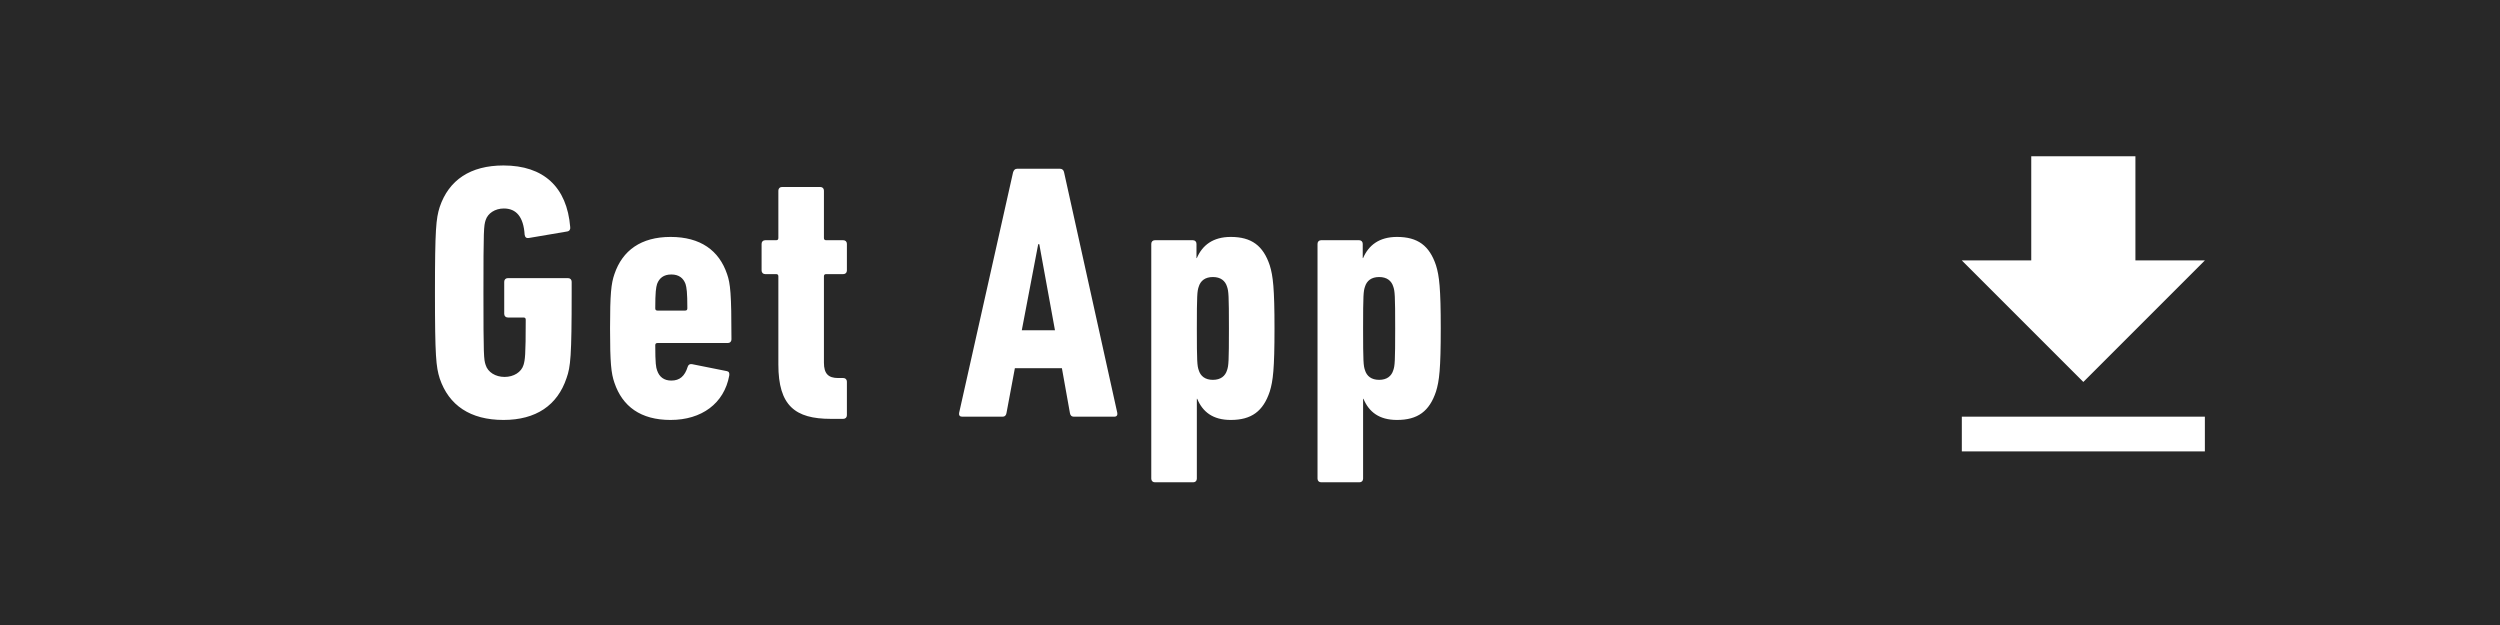 <svg fill="none" height="24" viewBox="0 0 96 24" width="96" xmlns="http://www.w3.org/2000/svg"><path d="m0 0h96v24h-96z" fill="#282828"/><g fill="#fff"><path d="m16.884 14.53c.35 1.036 1.176 1.596 2.45 1.596 1.246 0 2.072-.56 2.422-1.61.154-.434.196-.826.196-3.276v-.42c0-.084-.056-.14-.14-.14h-2.31c-.084 0-.14.056-.14.14v1.232c0 .084.056.14.14.14h.602c.056 0 .084.028.084.084 0 1.4-.028 1.54-.084 1.736-.084.28-.378.462-.728.462s-.644-.182-.728-.462c-.07-.21-.084-.336-.084-2.772 0-2.45.014-2.562.084-2.786.084-.266.364-.448.7-.448.476 0 .756.322.798 1.008.014.098.07.14.154.126l1.484-.252c.084-.014.126-.084.112-.168-.126-1.54-1.022-2.366-2.562-2.366-1.274 0-2.1.56-2.45 1.596-.14.448-.182.84-.182 3.29s.042 2.842.182 3.29zm8.866 1.596c1.19 0 2.058-.63 2.254-1.708.014-.098-.014-.154-.098-.168l-1.33-.266c-.084-.014-.14.014-.168.098-.112.364-.308.532-.63.532-.28 0-.462-.14-.546-.392-.042-.112-.07-.266-.07-.966 0-.056.028-.084.084-.084h2.702c.084 0 .14-.056.14-.14 0-1.764-.042-2.142-.168-2.506-.308-.91-1.022-1.428-2.17-1.428-1.134 0-1.848.518-2.156 1.428-.126.364-.168.756-.168 2.086s.042 1.722.168 2.086c.308.91 1.008 1.428 2.156 1.428zm.56-4.2h-1.064c-.056 0-.084-.028-.084-.084 0-.63.028-.798.07-.938.084-.224.252-.364.546-.364s.462.14.546.364c.042.14.07.308.07.938 0 .056-.028.084-.084.084zm6.071 4.158c.084 0 .14-.056.14-.14v-1.288c0-.084-.056-.14-.14-.14h-.196c-.378 0-.546-.168-.546-.588v-3.318c0-.056.028-.084.084-.084h.658c.084 0 .14-.056.14-.14v-1.022c0-.084-.056-.14-.14-.14h-.658c-.056 0-.084-.028-.084-.084v-1.82c0-.084-.056-.14-.14-.14h-1.47c-.084 0-.14.056-.14.14v1.82c0 .056-.028.084-.084.084h-.42c-.084 0-.14.056-.14.14v1.022c0 .084.056.14.14.14h.42c.056 0 .084.028.084.084v3.388c0 1.582.644 2.086 2.016 2.086zm4.448-.224c-.014.084.028.14.112.14h1.554c.098 0 .14-.056.154-.14l.322-1.722h1.806l.308 1.722c.014.084.056.14.154.14h1.554c.084 0 .126-.056.112-.14l-2.044-9.24c-.014-.084-.07-.14-.154-.14h-1.652c-.084 0-.126.056-.154.14zm2.408-3.178.63-3.304h.042l.602 3.304zm6.582 5.838c.084 0 .14-.056.14-.14v-3.066h.014c.21.504.602.812 1.288.812.798 0 1.246-.336 1.498-1.092.126-.406.182-.868.182-2.422 0-1.54-.056-2.016-.182-2.422-.252-.756-.7-1.092-1.498-1.092-.686 0-1.092.322-1.302.812h-.014v-.546c0-.084-.056-.14-.14-.14h-1.456c-.084 0-.14.056-.14.14v9.016c0 .084.056.14.14.14zm.756-3.934c-.294 0-.476-.14-.546-.378-.056-.168-.07-.308-.07-1.596s.014-1.428.07-1.596c.07-.238.252-.378.546-.378s.476.14.546.378c.056.168.07.308.07 1.596s-.014 1.428-.07 1.596c-.07.238-.252.378-.546.378zm5.628 3.934c.084 0 .14-.056.14-.14v-3.066h.014c.21.504.602.812 1.288.812.798 0 1.246-.336 1.498-1.092.126-.406.182-.868.182-2.422 0-1.54-.056-2.016-.182-2.422-.252-.756-.7-1.092-1.498-1.092-.686 0-1.092.322-1.302.812h-.014v-.546c0-.084-.056-.14-.14-.14h-1.456c-.084 0-.14.056-.14.14v9.016c0 .084.056.14.14.14zm.756-3.934c-.294 0-.476-.14-.546-.378-.056-.168-.07-.308-.07-1.596s.014-1.428.07-1.596c.07-.238.252-.378.546-.378s.476.14.546.378c.056.168.07.308.07 1.596s-.014 1.428-.07 1.596c-.07.238-.252.378-.546.378z"/><path d="m84.667 10h-2.667v-4h-4v4h-2.667l4.667 4.667zm-9.333 6v1.333h9.333v-1.333z"/></g></svg>